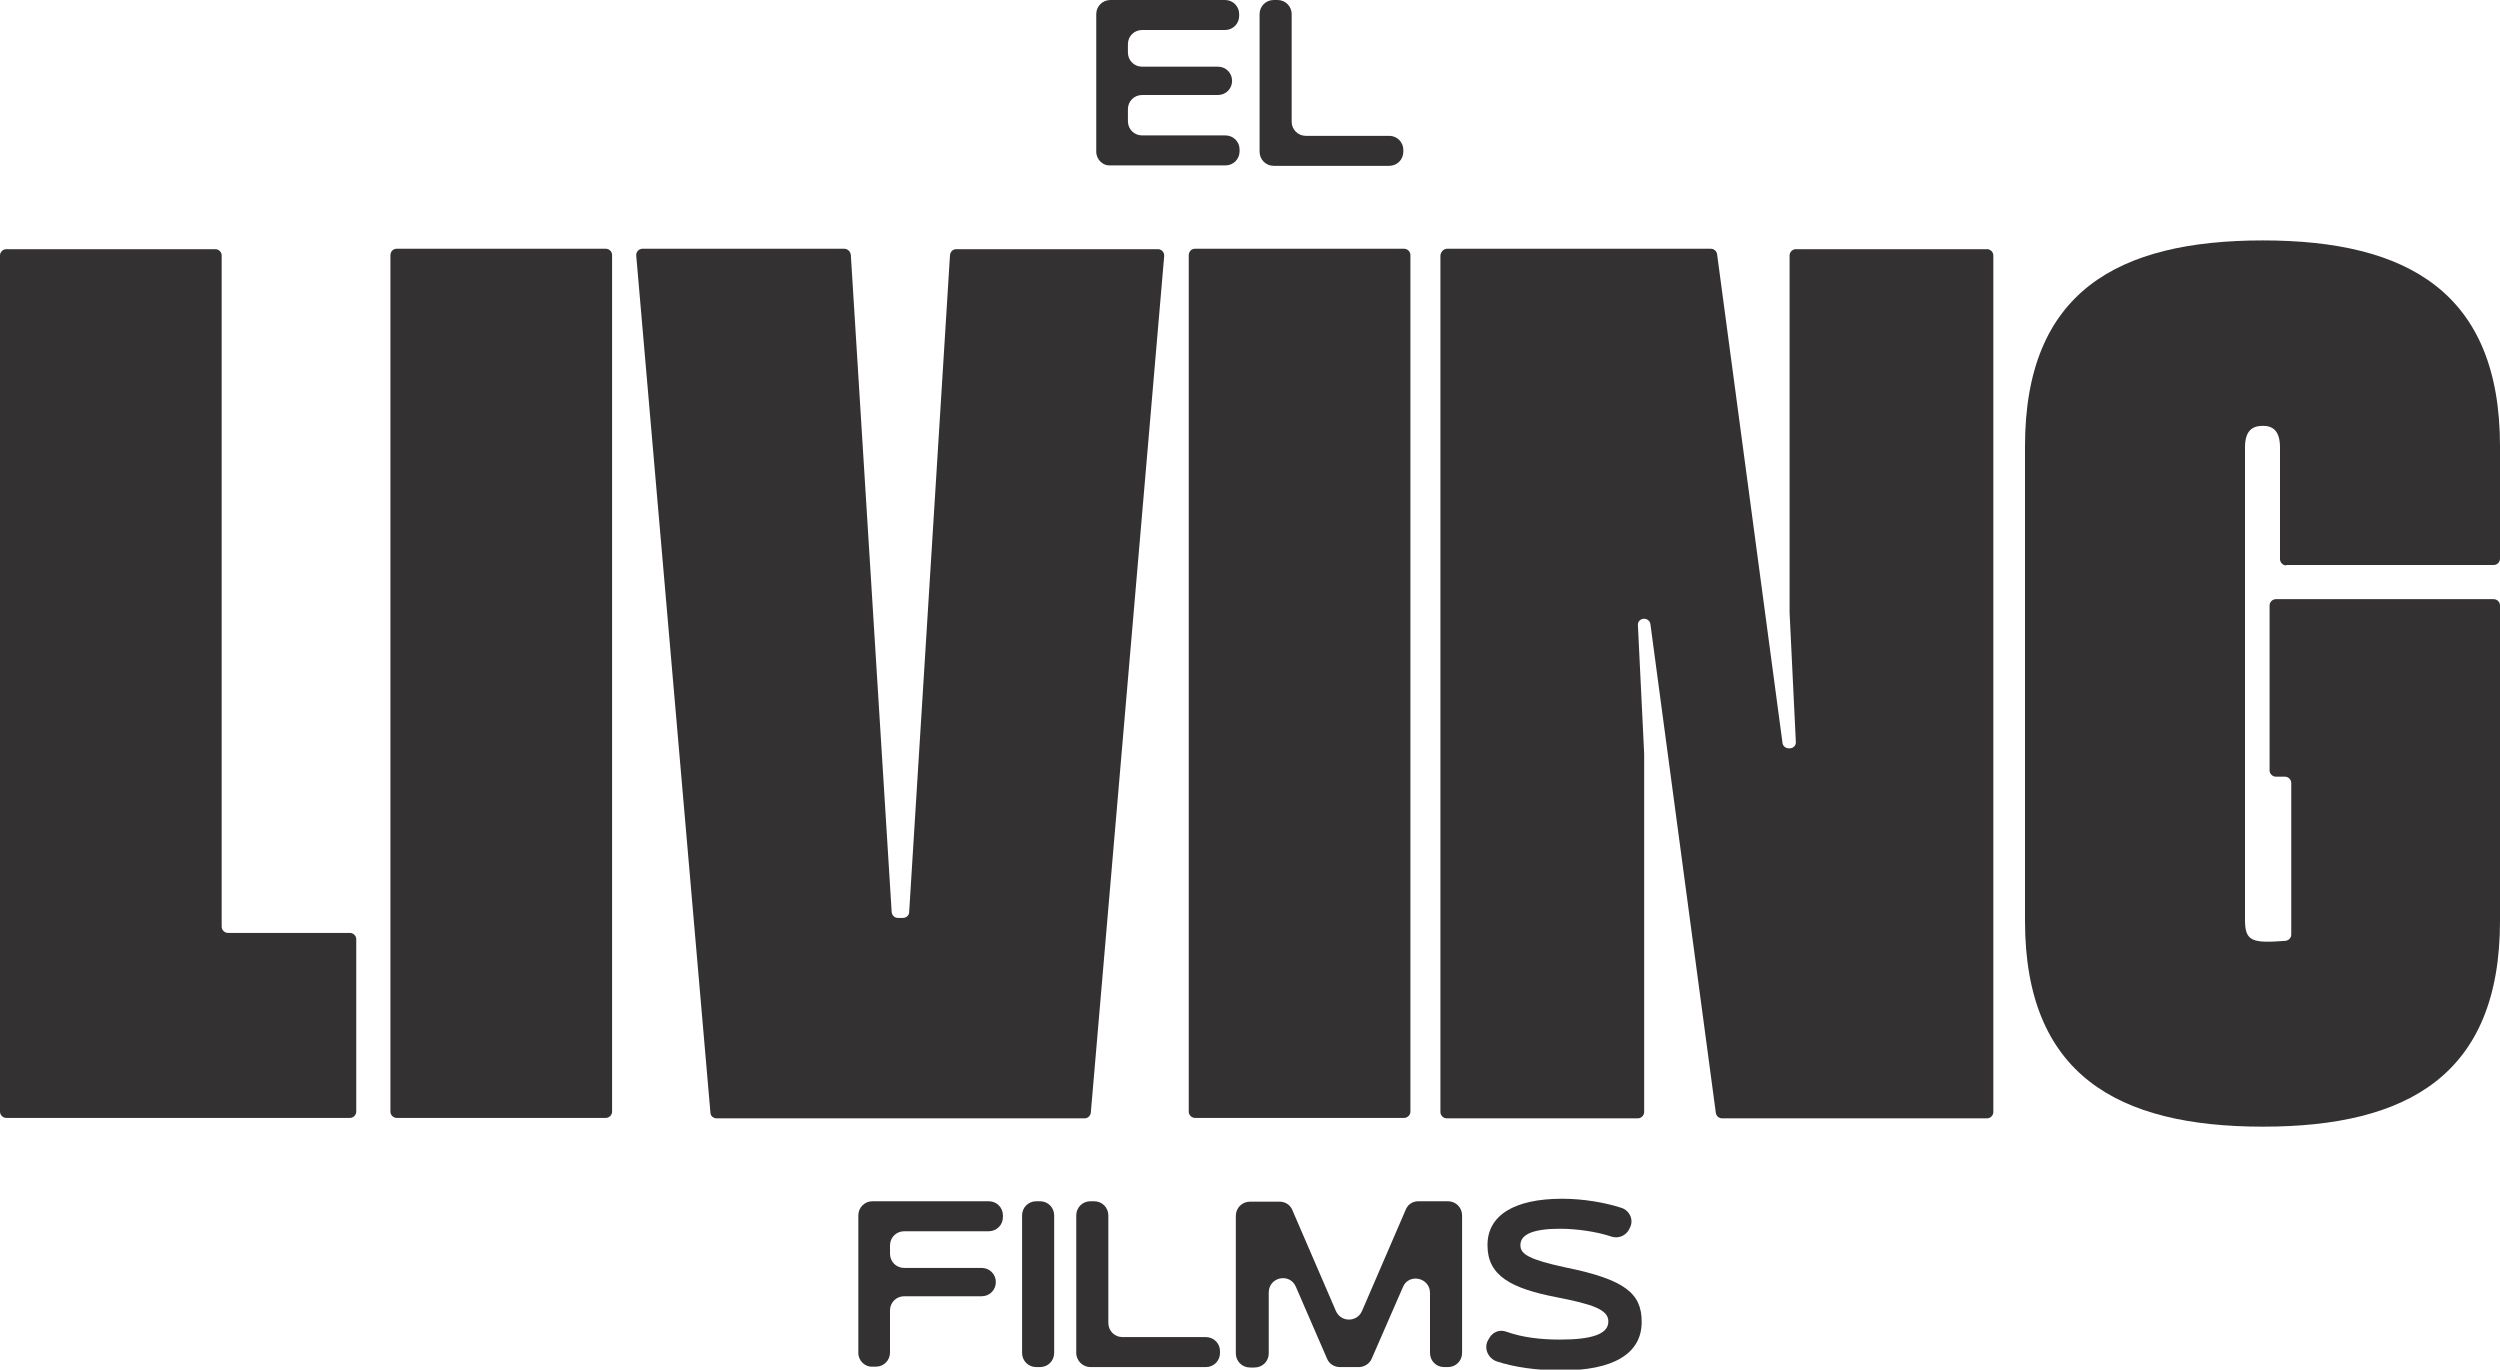 <svg xmlns="http://www.w3.org/2000/svg" xmlns:xlink="http://www.w3.org/1999/xlink" id="Capa_1" x="0px" y="0px" viewBox="0 0 600 328.7" style="enable-background:new 0 0 600 328.7;" xml:space="preserve"><style type="text/css">	.st0{fill:#333132;}</style><g>	<g>		<path class="st0" d="M85.5,225.4v41.4c0,0.8-0.7,1.5-1.5,1.5H1.5c-0.8,0-1.5-0.7-1.5-1.5V61.3c0-0.8,0.7-1.5,1.5-1.5h50.2   c0.8,0,1.5,0.7,1.5,1.5v161.1c0,0.8,0.7,1.5,1.5,1.5H84C84.8,223.9,85.5,224.6,85.5,225.4z"></path>		<path class="st0" d="M95.2,59.7h50.2c0.8,0,1.5,0.7,1.5,1.5v205.6c0,0.8-0.7,1.5-1.5,1.5H95.2c-0.8,0-1.5-0.7-1.5-1.5V61.3   C93.7,60.4,94.3,59.7,95.2,59.7z"></path>		<path class="st0" d="M204.2,61.2l9.8,157.7c0.1,0.8,0.7,1.4,1.5,1.4h1.2c0.8,0,1.5-0.6,1.5-1.4L228,61.2c0.1-0.8,0.7-1.4,1.5-1.4   h48.4c0.9,0,1.6,0.8,1.5,1.7L261.8,267c-0.1,0.8-0.7,1.4-1.5,1.4h-88.3c-0.8,0-1.5-0.6-1.5-1.4L152.7,61.4   c-0.1-0.9,0.6-1.7,1.5-1.7h48.4C203.5,59.7,204.1,60.4,204.2,61.2z"></path>		<path class="st0" d="M286.8,59.7H337c0.8,0,1.5,0.7,1.5,1.5v205.6c0,0.8-0.7,1.5-1.5,1.5h-50.2c-0.8,0-1.5-0.7-1.5-1.5V61.3   C285.3,60.4,285.9,59.7,286.8,59.7z"></path>		<path class="st0" d="M347.3,59.7h63.3c0.8,0,1.4,0.6,1.5,1.3l15.7,117.3c0.1,0.8,0.8,1.3,1.5,1.3h0.2c0.9,0,1.6-0.7,1.5-1.6   l-1.5-31V61.3c0-0.8,0.7-1.5,1.5-1.5h45.9c0.8,0,1.5,0.7,1.5,1.5v205.6c0,0.8-0.7,1.5-1.5,1.5h-63.6c-0.8,0-1.4-0.6-1.5-1.3   l-15.7-117.3c-0.1-0.8-0.8-1.3-1.5-1.3l0,0c-0.9,0-1.6,0.7-1.5,1.6l1.5,30.8v86c0,0.8-0.7,1.5-1.5,1.5h-45.9   c-0.8,0-1.5-0.7-1.5-1.5V61.3C345.8,60.4,346.5,59.7,347.3,59.7z"></path>		<path class="st0" d="M548.7,135.7c-0.8,0-1.5-0.7-1.5-1.5v-26.8c0-4.1-1.8-5.2-4.1-5.2c-2.5,0-4.3,1.1-4.3,5.2v113.4   c0,5.2,1.8,5.6,9.7,5c0.8-0.1,1.4-0.7,1.4-1.5v-36.4c0-0.8-0.7-1.5-1.5-1.5h-2.2c-0.8,0-1.5-0.7-1.5-1.5v-39.6   c0-0.8,0.7-1.5,1.5-1.5h52.3c0.8,0,1.5,0.7,1.5,1.5V221c0,37-22.2,49.4-56.9,49.4c-34.9,0-57.1-12.5-57.1-49.4V107.1   c0-37,22.2-49.4,57.1-49.4c34.7,0,56.9,12.5,56.9,49.4v27c0,0.8-0.7,1.5-1.5,1.5H548.7z"></path>	</g>	<g>		<path class="st0" d="M263.1,36.4v-33c0-1.9,1.5-3.4,3.4-3.4h27.5c1.9,0,3.4,1.5,3.4,3.4v0.4c0,1.9-1.5,3.4-3.4,3.4h-19.9   c-1.9,0-3.4,1.5-3.4,3.4v2c0,1.9,1.5,3.4,3.4,3.4h18.2c1.9,0,3.4,1.5,3.4,3.4v0c0,1.9-1.5,3.4-3.4,3.4h-18.2   c-1.9,0-3.4,1.5-3.4,3.4v2.9c0,1.9,1.5,3.4,3.4,3.4h20c1.9,0,3.4,1.5,3.4,3.4v0.4c0,1.9-1.5,3.4-3.4,3.4h-27.7   C264.7,39.8,263.1,38.3,263.1,36.4z"></path>		<path class="st0" d="M302.3,36.4v-33c0-1.9,1.5-3.4,3.4-3.4h0.9c1.9,0,3.4,1.5,3.4,3.4v25.8c0,1.9,1.5,3.4,3.4,3.4h20   c1.9,0,3.4,1.5,3.4,3.4v0.4c0,1.9-1.5,3.4-3.4,3.4h-27.7C303.8,39.8,302.3,38.3,302.3,36.4z"></path>	</g>	<g>		<path class="st0" d="M206,324.7v-33c0-1.9,1.5-3.4,3.4-3.4h27.9c1.9,0,3.4,1.5,3.4,3.4v0.4c0,1.9-1.5,3.4-3.4,3.4h-20.3   c-1.9,0-3.4,1.5-3.4,3.4v2c0,1.9,1.5,3.4,3.4,3.4h18.6c1.9,0,3.4,1.5,3.4,3.4v0c0,1.9-1.5,3.4-3.4,3.4h-18.6   c-1.9,0-3.4,1.5-3.4,3.4v10.1c0,1.9-1.5,3.4-3.4,3.4h-0.8C207.6,328.1,206,326.6,206,324.7z"></path>		<path class="st0" d="M245.3,324.7v-33c0-1.9,1.5-3.4,3.4-3.4h0.9c1.9,0,3.4,1.5,3.4,3.4v33c0,1.9-1.5,3.4-3.4,3.4h-0.9   C246.8,328.1,245.3,326.6,245.3,324.7z"></path>		<path class="st0" d="M258.3,324.7v-33c0-1.9,1.5-3.4,3.4-3.4h0.9c1.9,0,3.4,1.5,3.4,3.4v25.8c0,1.9,1.5,3.4,3.4,3.4h20   c1.9,0,3.4,1.5,3.4,3.4v0.4c0,1.9-1.5,3.4-3.4,3.4h-27.7C259.9,328.1,258.3,326.6,258.3,324.7z"></path>		<path class="st0" d="M340.4,288.3h7.1c1.9,0,3.4,1.5,3.4,3.4v33c0,1.9-1.5,3.4-3.4,3.4h-0.9c-1.9,0-3.4-1.5-3.4-3.4v-14.4   c0-3.7-5.1-4.8-6.5-1.4l-7.5,17.2c-0.5,1.2-1.8,2-3.1,2h-4.5c-1.4,0-2.6-0.8-3.1-2l-7.5-17.3c-1.5-3.4-6.5-2.3-6.5,1.4v14.6   c0,1.9-1.5,3.4-3.4,3.4H300c-1.9,0-3.4-1.5-3.4-3.4v-33c0-1.9,1.5-3.4,3.4-3.4h7.1c1.4,0,2.6,0.8,3.1,2.1l10.4,24.1   c1.2,2.8,5.1,2.8,6.3,0l10.4-24.1C337.8,289.1,339,288.3,340.4,288.3z"></path>		<path class="st0" d="M357.1,321.7l0.3-0.5c0.8-1.5,2.5-2.2,4.1-1.6c3.9,1.4,8.3,1.9,12.9,1.9c7.3,0,11.6-1.2,11.6-4.3v-0.1   c0-2.8-3.8-4.1-12.6-5.8c-10.7-2.1-16.4-5.1-16.4-12.4v-0.1c0-7.1,6.4-11.1,17.9-11.1c5.1,0,10.3,0.9,14.3,2.2c2,0.7,3,3,1.9,4.9   l-0.2,0.4c-0.8,1.4-2.5,2.1-4.1,1.6c-3.5-1.2-8.4-1.9-12.4-1.9c-6.3,0-9.5,1.3-9.5,3.9v0.1c0,2.1,2.1,3.4,10.9,5.3   c14.3,2.9,18.2,6.3,18.2,13v0.1c0,7.7-7,11.6-19.2,11.6c-6.1,0-11.5-0.8-15.7-2.2C357.1,325.9,356.1,323.6,357.1,321.7z"></path>	</g></g></svg>